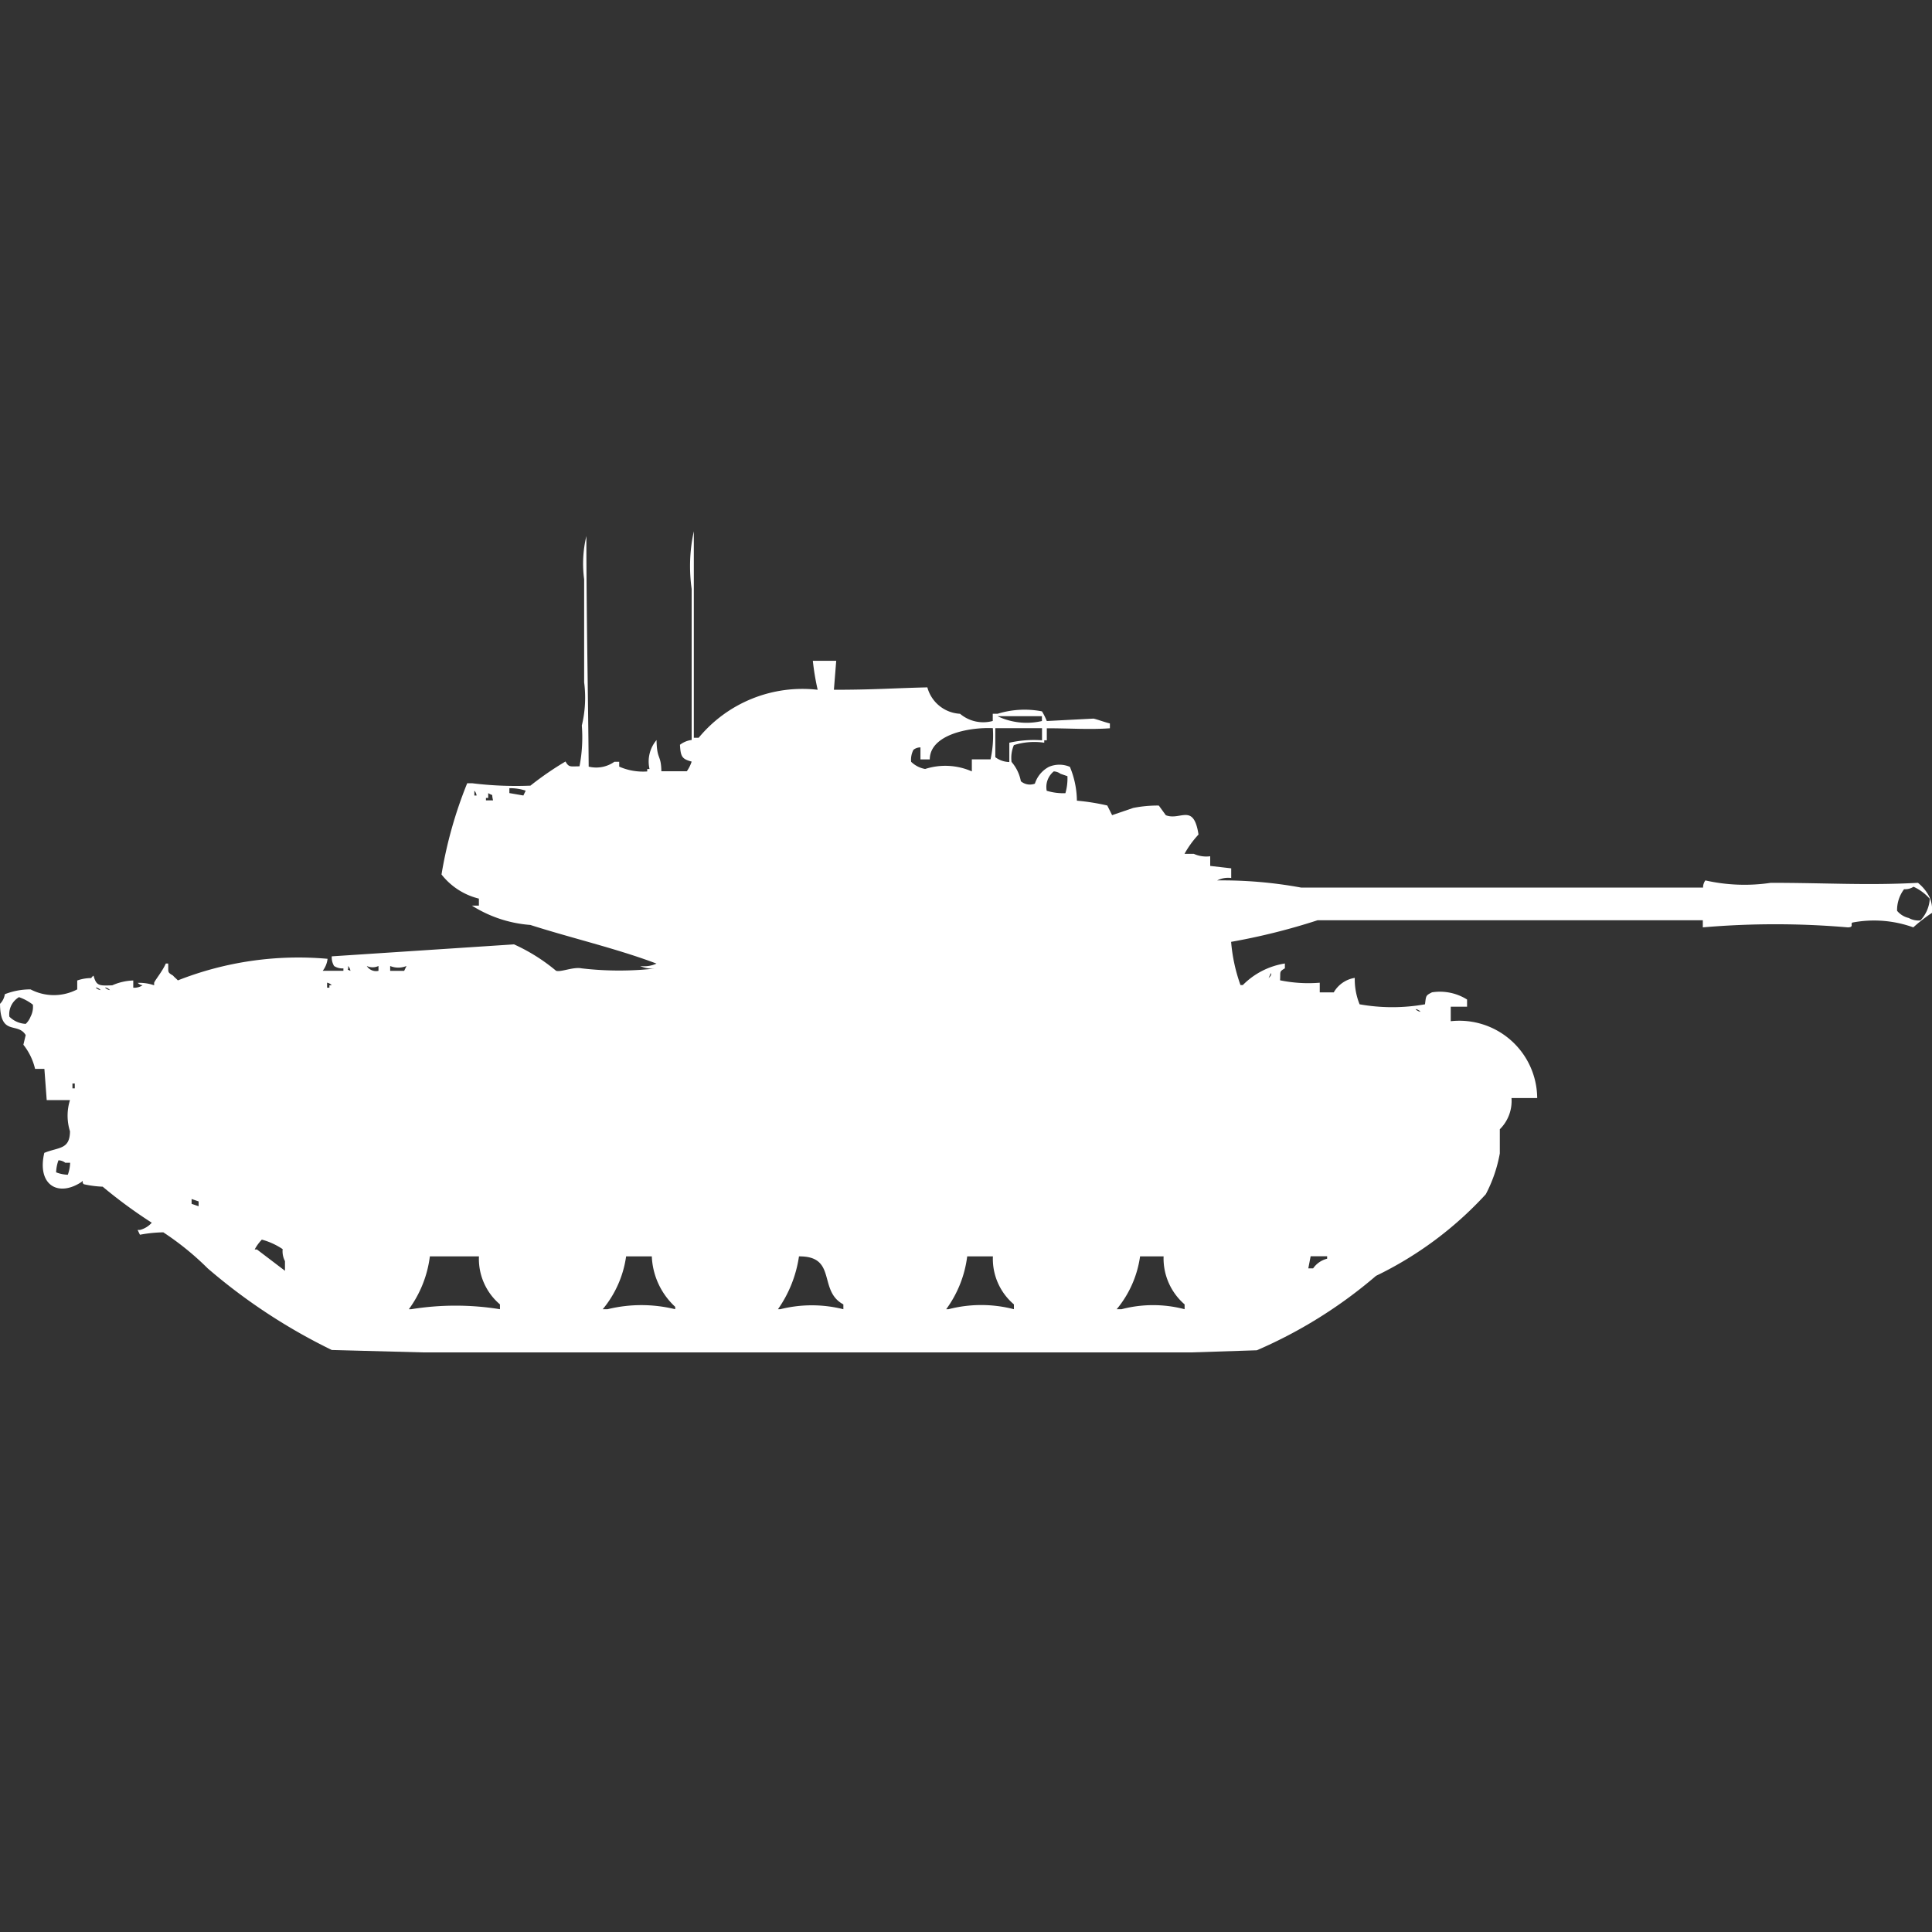 <svg width="40" height="40" viewBox="0 0 40 40" fill="#fff" xmlns="http://www.w3.org/2000/svg"><rect x="0" y="0" width="40" height="40" fill="#333333" stroke="none"/><path id="unit" fill-rule="evenodd" clip-rule="evenodd" d="M16.929,14.281a5.108,5.108,0,0,1-.1-0.6h0.484l-0.048.6c0.824,0,1.22-.033,1.935-0.05a0.741,0.741,0,0,0,.677.547,0.743,0.743,0,0,0,.677.149V14.778h0.1a1.889,1.889,0,0,1,.919-0.05,1.372,1.372,0,0,1,.1.2l0.967-.05c0.071,0.014.245,0.079,0.339,0.1v0.1c-0.424.031-.805,0-1.306,0v0.249H21.62v0.05a1.405,1.405,0,0,0-.629.05,0.675,0.675,0,0,0-.048.348,0.848,0.848,0,0,1,.193.4,0.291,0.291,0,0,0,.29.05,0.6,0.6,0,0,1,.29-0.348,0.553,0.553,0,0,1,.435,0,1.863,1.863,0,0,1,.145.7,4.605,4.605,0,0,1,.629.1l0.1,0.2,0.435-.149a2.579,2.579,0,0,1,.532-0.05l0.145,0.2c0.3,0.12.574-.265,0.677,0.4a2,2,0,0,0-.29.4h0.193a0.625,0.625,0,0,0,.339.05v0.2l0.435,0.05v0.2a0.5,0.5,0,0,0-.29.05,9.046,9.046,0,0,1,1.741.149H35.26a0.245,0.245,0,0,1,.048-0.149,3.683,3.683,0,0,0,1.354.05c1.167,0,1.986.057,3.047,0a0.889,0.889,0,0,1,.242.3A0.673,0.673,0,0,1,40,18.9a3.248,3.248,0,0,0-.387.3,2.4,2.4,0,0,0-1.258-.1c-0.055.022,0.04,0.1-.1,0.1a17.541,17.541,0,0,0-3,0V19.053H27.279a13.268,13.268,0,0,1-1.79.447,3.489,3.489,0,0,0,.194.895h0.048a1.567,1.567,0,0,1,.871-0.447v0.1c-0.122.073-.088,0.062-0.1,0.248a2.907,2.907,0,0,0,.822.05v0.2h0.29a0.613,0.613,0,0,1,.435-0.3,1.378,1.378,0,0,0,.1.547,3.867,3.867,0,0,0,1.354,0c0.023-.18.013-0.181,0.145-0.248a1.059,1.059,0,0,1,.726.149v0.149H30.036v0.3a1.613,1.613,0,0,1,1.79,1.591H31.294a0.822,0.822,0,0,1-.242.646v0.5a2.923,2.923,0,0,1-.29.845,7.513,7.513,0,0,1-2.273,1.69,9.676,9.676,0,0,1-2.467,1.541L24.668,28H8.755l-1.886-.05A11.927,11.927,0,0,1,4.3,26.26a5.868,5.868,0,0,0-.919-0.746,2.862,2.862,0,0,0-.484.05l-0.048-.1H2.9a0.488,0.488,0,0,0,.242-0.149,10.027,10.027,0,0,1-1.016-.746,2.166,2.166,0,0,1-.387-0.05c-0.051-.025-0.009-0.107-0.048-0.05-0.489.326-.929,0.062-0.774-0.6,0.3-.123.528-0.064,0.532-0.447a1.077,1.077,0,0,1,0-.646H0.967l-0.048-.646H0.726a1.268,1.268,0,0,0-.242-0.5l0.048-.2c-0.17-.28-0.523.036-0.532-0.646a0.358,0.358,0,0,0,.1-0.2,1.45,1.45,0,0,1,.532-0.1,1.043,1.043,0,0,0,.967,0V20.3a0.865,0.865,0,0,1,.29-0.05,0.139,0.139,0,0,1,.048-0.05c0.058,0.216.118,0.209,0.387,0.2a1.155,1.155,0,0,1,.435-0.1v0.149a0.306,0.306,0,0,0,.193-0.05,0.164,0.164,0,0,1-.1-0.05,0.938,0.938,0,0,1,.339.05v-0.05c0.011-.048.166-0.229,0.242-0.4H3.482c0.007,0.187-.023.175,0.1,0.249,0.036,0.043.061,0.056,0.1,0.1a6.814,6.814,0,0,1,3.1-.447,0.5,0.5,0,0,1-.1.248H7.11v-0.05A0.306,0.306,0,0,1,6.917,20a0.343,0.343,0,0,1-.048-0.2l3.773-.248a3.788,3.788,0,0,1,.871.547c0.1,0.033.355-.086,0.532-0.05a6.684,6.684,0,0,0,1.548,0A0.611,0.611,0,0,1,13.253,20a0.611,0.611,0,0,0,.339-0.05c-0.822-.311-1.763-0.528-2.612-0.8a2.622,2.622,0,0,1-1.209-.4H9.915V18.605a1.41,1.41,0,0,1-.774-0.5,8.873,8.873,0,0,1,.532-1.889h0.1a7.359,7.359,0,0,0,1.209.05,6.508,6.508,0,0,1,.726-0.5c0.071,0.126.1,0.1,0.29,0.1a3.152,3.152,0,0,0,.048-0.845,2.455,2.455,0,0,0,.048-0.895V11.994A2.445,2.445,0,0,1,12.14,11.1c0,1.584.038,3.419,0.048,4.772a0.652,0.652,0,0,0,.532-0.1h0.1v0.1a1.22,1.22,0,0,0,.58.1v-0.05h0.048a0.687,0.687,0,0,1,.145-0.6c0.007,0.419.093,0.291,0.1,0.646H14.22a0.757,0.757,0,0,0,.1-0.2c-0.2-.054-0.228-0.1-0.242-0.348a0.5,0.5,0,0,1,.242-0.1V12.193A3.364,3.364,0,0,1,14.365,11v4.275h0.1A2.785,2.785,0,0,1,16.929,14.281Zm3.724,0.547a1.392,1.392,0,0,0,.919.1v-0.1H20.653Zm-1.4.895H19.057V15.474a0.23,0.23,0,0,0-.145.05,0.44,0.44,0,0,0-.048.248,0.56,0.56,0,0,0,.29.149,1.363,1.363,0,0,1,.967.05V15.722h0.387a2.308,2.308,0,0,0,.048-0.646C20.052,15.053,19.253,15.213,19.25,15.722Zm1.354-.646v0.6a0.5,0.5,0,0,0,.29.1v-0.4a2.325,2.325,0,0,1,.677-0.05V15.076H20.6Zm1.209,0.895a0.415,0.415,0,0,0-.145.4,1.179,1.179,0,0,0,.387.05A1.094,1.094,0,0,0,22.1,16.07l-0.145-.05A0.242,0.242,0,0,0,21.814,15.971Zm-11.27.348v0.1l0.29,0.05,0.048-.1A1.015,1.015,0,0,0,10.544,16.319Zm-0.725.05v0.1H9.867A0.172,0.172,0,0,0,9.819,16.368Zm0.387,0.2c-0.04-.161.024-0.076-0.1-0.149v0.1H10.061v0.05h0.145Zm29.408,1.79a0.319,0.319,0,0,1-.194.05,0.716,0.716,0,0,0-.145.447,0.443,0.443,0,0,0,.242.149,0.409,0.409,0,0,0,.242.05,0.717,0.717,0,0,0,.193-0.447A1,1,0,0,0,39.613,18.357ZM7.207,20c0.016,0.11-.05.054,0.048,0.1A0.172,0.172,0,0,0,7.207,20Zm0.387,0a0.226,0.226,0,0,0,.242.1V20A0.287,0.287,0,0,1,7.594,20Zm0.484,0v0.1h0.29L8.416,20A0.447,0.447,0,0,1,8.077,20Zm18.235,0.149-0.048.1C26.348,20.176,26.312,20.146,26.312,20.146Zm-19.541.2v0.1H6.82v-0.05H6.868A0.174,0.174,0,0,0,6.771,20.345Zm-4.788.1a0.173,0.173,0,0,0,.1.05A0.173,0.173,0,0,0,1.983,20.444Zm0.193,0a0.173,0.173,0,0,0,.1.05A0.173,0.173,0,0,0,2.177,20.444Zm-1.79.2a0.41,0.41,0,0,0-.193.4,0.512,0.512,0,0,0,.339.149,0.417,0.417,0,0,0,.1-0.149,0.44,0.44,0,0,0,.048-0.248A0.989,0.989,0,0,0,.387,20.643Zm28.924,0.248a0.172,0.172,0,0,0,.1.05A0.173,0.173,0,0,0,29.311,20.892ZM1.5,22.433v0.1H1.548v-0.1H1.5Zm-0.29,1.591a0.8,0.8,0,0,0-.048.248,0.739,0.739,0,0,0,.242.05,0.8,0.8,0,0,0,.048-0.248h-0.1A0.242,0.242,0,0,0,1.209,24.023Zm2.757,0.8v0.1l0.145,0.05v-0.1Zm1.451,0.845a0.875,0.875,0,0,0-.145.2H5.32L5.9,26.31v-0.2a0.44,0.44,0,0,1-.048-0.248A1.443,1.443,0,0,0,5.417,25.664ZM8.9,26.012a2.345,2.345,0,0,1-.435,1.094H8.513a5.749,5.749,0,0,1,1.838,0v-0.1a1.236,1.236,0,0,1-.435-0.994H8.9Zm4.063,0a2.189,2.189,0,0,1-.484,1.094h0.1a2.931,2.931,0,0,1,1.4,0v-0.05a1.505,1.505,0,0,1-.484-1.044H12.963Zm3.579,0a2.544,2.544,0,0,1-.435,1.094h0.048a2.677,2.677,0,0,1,1.306,0v-0.1C16.932,26.724,17.338,26.005,16.542,26.012Zm3.483,0a2.345,2.345,0,0,1-.435,1.094h0.048a2.689,2.689,0,0,1,1.354,0v-0.1a1.236,1.236,0,0,1-.435-0.994H20.024Zm3.579,0a2.189,2.189,0,0,1-.484,1.094h0.1a2.564,2.564,0,0,1,1.306,0v-0.1a1.259,1.259,0,0,1-.435-0.994H23.6Zm3.531,0-0.048.248h0.1a0.5,0.5,0,0,1,.29-0.2v-0.05H27.134Z"/></svg>